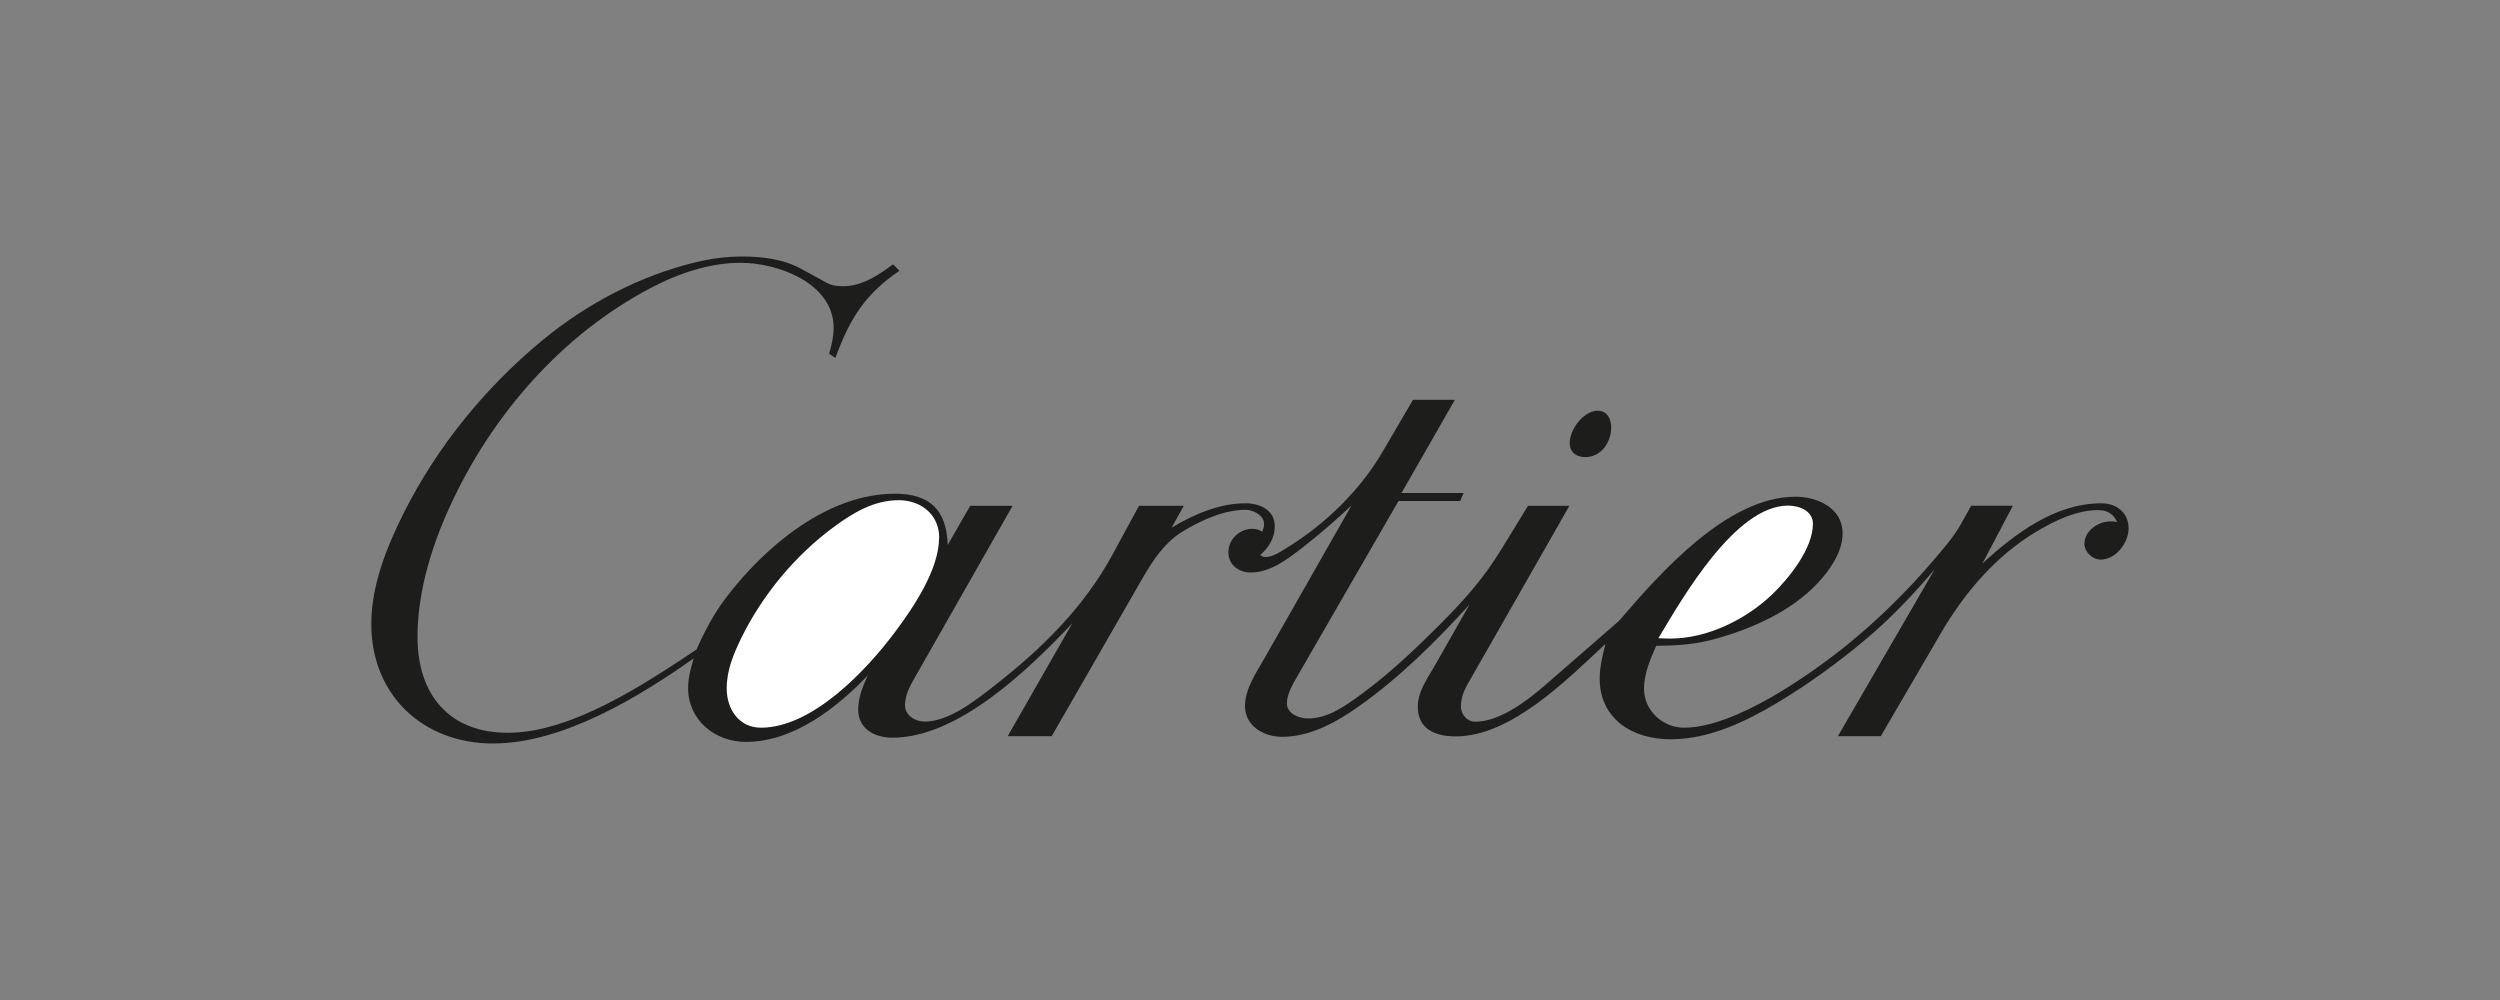 <?xml version="1.0" encoding="UTF-8"?> <svg xmlns="http://www.w3.org/2000/svg" id="Calque_1" viewBox="0 0 250 100"><rect x="0" y="0" width="250" height="100" fill="#808080" stroke="none"/><defs><style>.cls-1{fill:#fff;}.cls-1,.cls-2{fill-rule:evenodd;}.cls-2{fill:#1d1d1b;}</style></defs><path class="cls-2" d="M69.41,65.81c-5.53,3.91-13.16,8.54-20.11,8.54s-12.17-4.79-12.17-11.94c0-3.88,1.52-7.66,3.23-11.08,3.32-6.64,8.18-12.6,13.9-17.32,4.43-3.65,9.74-6.44,15.32-7.79,1.52-.36,3.08-.57,4.64-.57,2,0,4.14,.26,5.91,1.24l2.56,1.4c.49,.28,1.08,.33,1.62,.33,1.91,0,3.53-1.11,5-2.19l.63,.65c-3.46,2.34-4.98,4.84-6.4,8.71l-.63-.41c.25-.85,.45-1.71,.45-2.61,0-4.43-5.53-6.49-9.28-6.49-2.79,0-5.63,.85-8.12,2.07-9.03,4.43-16.22,12.4-20.55,21.4-2.07,4.29-3.66,9.14-3.66,13.95,0,5.75,3.16,9.58,9.03,9.58,6.36,0,13.7-4.88,18.87-8.33,.83-1.86,1.75-3.61,2.99-5.23,3.86-5.07,10.12-10.35,16.85-10.35,3.55,0,5.18,1.7,5.28,5.13l2.25-3.92h4.24l-9.88,17.35c-.44,.77-.88,1.67-.88,2.58,0,1.04,1.03,1.65,1.97,1.65,2.45,0,5.17-2.18,6.98-3.6,4.69-3.65,8.95-7.83,11.8-13.1l2.65-4.88h4.48l-1.22,2.19c2.22-1.33,4.75-2.44,7.39-2.44,1.46,0,2.93,.68,2.93,2.31,0,1.16-.63,2.15-1.47,2.87,.16,.11,.33,.19,.53,.19,.75,0,1.52-.53,2.14-.91,3.81-2.35,7.25-5.67,9.53-9.53l3.09-5.28h4.19l-5.34,9.32h6.21l-.34,.8h-6.17l-10.36,17.95c-.39,.69-.8,1.5-.8,2.3,0,1.03,1.24,1.5,2.11,1.5,1.95,0,3.65-1.21,5.17-2.31,2.8-2.02,5.37-4.45,7.82-6.89,1.77-1.76,3.49-3.6,4.95-5.62,.78-1.08,1.47-2.21,2.16-3.34l1.9-3.11h4.14l-10.25,17.96c-.36,.64-.6,1.37-.6,2.11,0,.79,.62,1.52,1.43,1.52,2.44,0,5.14-2.05,6.94-3.61l7.44-6.47c4.11-4.79,10.82-12.42,17.65-12.42,2.2,0,4.71,1.14,4.71,3.65,0,1.89-1.26,3.67-2.48,4.98-2.69,2.88-6.71,4.63-10.45,5.64-1.89,.52-3.76,.63-5.71,.64-.6,1.37-1.22,2.78-1.22,4.31,0,2.15,1.87,3.88,4,3.88,5.1,0,12.56-5.27,16.25-8.23,3.13-2.54,6.01-5.37,8.64-8.44,.99-1.17,2.09-2.4,2.84-3.76l.99-1.77h4.17l-3.04,5.76c3.27-2.97,7.25-6,11.89-6,1.52,0,2.72,.94,2.72,2.5,0,1.45-1.27,3.13-2.8,3.13-.8,0-1.62-.77-1.62-1.58,0-1.29,1.38-2.24,2.58-2.24,.24,0,.48,.02,.7,.05-.39-.8-.97-1.18-1.91-1.18-2.16,0-4.34,1.06-6.15,2.14-4.1,2.44-7.24,6.16-9.62,10.25l-5.96,10.22h-4.29l9.67-16.68c-2.11,2.49-4.32,4.83-6.81,6.93-2.79,2.35-5.76,4.51-8.89,6.39-3.22,1.92-6.85,3.67-10.7,3.67s-7.09-2.07-7.09-6.06c0-1.18,.29-2.33,.57-3.47-3.83,3.55-9.43,9.24-14.96,9.24-2.09,0-3.8-.74-3.8-2.99,0-1.52,1.01-2.87,1.73-4.14l3.44-6.05c-3.37,3.7-6.94,7.25-11.03,10.15-2.25,1.6-4.88,3.07-7.71,3.07-1.8,0-3.71-1.06-3.71-3.08,0-1.68,1.11-3.31,1.91-4.71l8.74-15.34c-1.57,1.47-3.19,2.88-4.9,4.21-1.47,1.14-3.21,2.49-5.17,2.49-1.19,0-2.24-.74-2.24-2.04s1.14-2.33,2.41-2.33c.36,0,.67,.11,.98,.29,.09-.24,.18-.5,.18-.77,0-.88-1.11-1.42-1.85-1.42-2.16,0-4.46,1.06-6.27,2.15-1.82,1.11-2.99,2.88-4.04,4.7l-9.08,15.79h-4.4l6.46-11.29c-4.35,4.6-11.39,11.44-17.99,11.44-1.77,0-3.42-.88-3.42-2.82,0-1.21,.47-2.33,.96-3.41-3.14,3.28-7.44,6.65-12.19,6.65-3.11,0-5.78-2.19-5.78-5.39,0-1.03,.28-2.02,.57-2.99h0Z"></path><path class="cls-2" d="M158.53,45.71c-.87,0-1.56-.47-1.56-1.4,0-1.37,1.38-3.24,2.82-3.24,.91,0,1.33,.82,1.33,1.65,0,1.5-.99,2.99-2.59,2.99h0Z"></path><path class="cls-1" d="M93.92,53.77c0-2.29-1.8-3.75-4.05-3.75-2.45,0-4.51,1.22-6.44,2.64-3.88,2.84-7.19,6.83-9.3,11.14-.79,1.63-1.46,3.23-1.46,5.05,0,2.04,1.21,3.92,3.42,3.92,5.14,0,10.55-5.72,13.46-9.63,1.85-2.48,4.36-6.22,4.36-9.38h0Z"></path><path class="cls-1" d="M165.83,63.82c.39,.01,.77,.04,1.16,.04,3.73,0,7.59-1.89,10.25-4.44,1.67-1.61,4.05-4.56,4.05-7.04,0-1.29-1.35-1.82-2.48-1.82-5.28,0-10.55,9.21-12.97,13.26h0Z"></path></svg> 